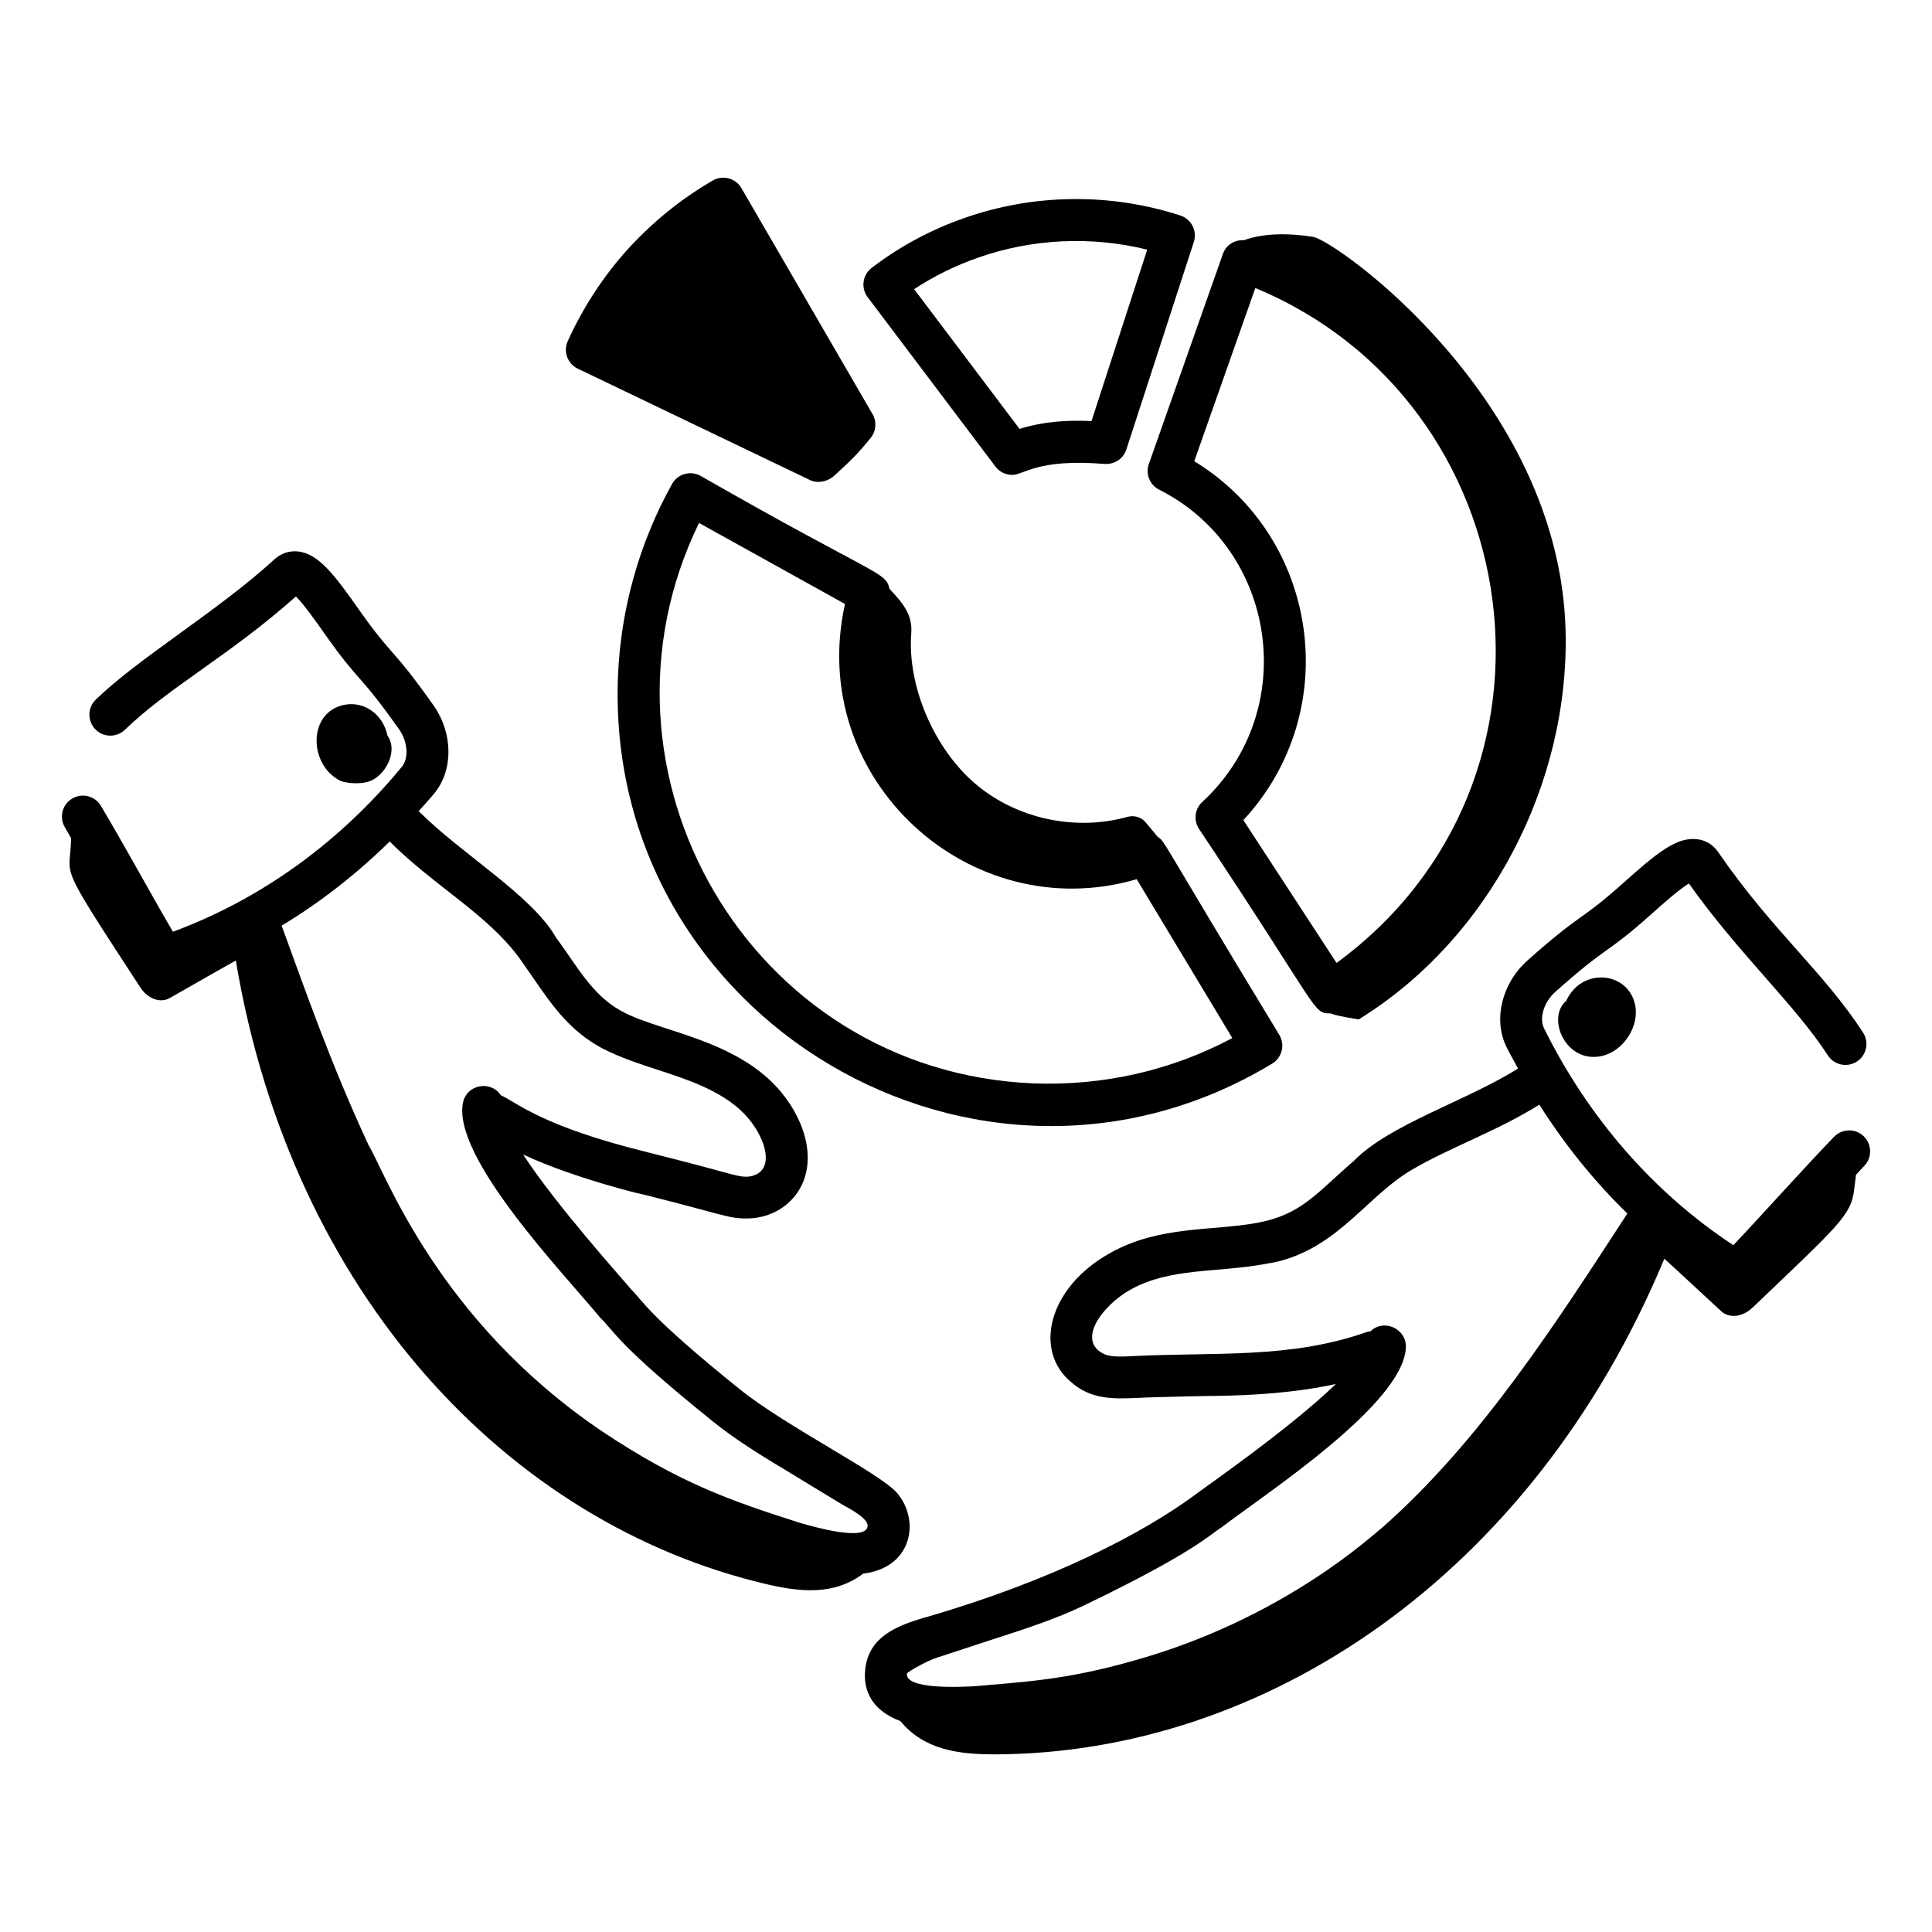 <?xml version="1.0" encoding="UTF-8"?>
<!-- Uploaded to: ICON Repo, www.iconrepo.com, Generator: ICON Repo Mixer Tools -->
<svg fill="#000000" width="800px" height="800px" version="1.1" viewBox="144 144 512 512" xmlns="http://www.w3.org/2000/svg">
 <g>
  <path d="m451.19 273.77c31.277 15.773 37.555 58.598 11.426 82.762-1.988 1.84-2.363 4.848-0.879 7.117 32.535 48.785 29.992 48.863 34.871 48.918 1.203 0.469 3.133 0.883 7.449 1.598 34.672-21.379 55.949-62.543 54.832-103.26-1.684-61.375-60.973-103.18-66.879-104.13-6.59-1.055-13.32-0.973-18.34 0.879-2.422-0.148-4.734 1.207-5.578 3.606l-19.637 55.703c-0.93 2.633 0.242 5.551 2.734 6.805zm25.484-53.438c72.895 30.227 87.496 130.55 21.527 178.86l-24.699-37.848c26.742-28.84 20.133-74.918-13.012-95.117z"/>
  <path d="m407.8 267.64c1.074 1.426 2.734 2.211 4.438 2.211 3.152 0 6.684-4.375 24.508-2.898 2.582 0.156 4.949-1.367 5.746-3.82l17.883-55.016c0.949-2.918-0.648-6.051-3.566-7.004-18.562-6.039-38.914-5.801-57.297 0.68-8.84 3.082-17.09 7.523-24.516 13.199-2.426 1.855-2.902 5.32-1.059 7.762zm-4.613-55.355c14.359-5.055 30.082-5.773 44.836-2.129l-14.762 45.43c-6.094-0.273-12.488 0.023-19.07 2.078l-27.941-37.035c5.266-3.457 10.941-6.254 16.938-8.344z"/>
  <path d="m297.12 241.7 61.531 29.52c2.055 0.984 4.703 0.414 6.367-1.105 4.137-3.777 6.023-5.504 9.727-10.074 1.449-1.789 1.641-4.293 0.488-6.289l-34.746-59.895c-1.539-2.652-4.945-3.562-7.59-2.023-8.32 4.816-15.914 10.949-22.586 18.27-6.453 7.16-11.789 15.332-15.852 24.289-1.246 2.754-0.066 6.004 2.66 7.309z"/>
  <path d="m630.04 445.27c-8.949 9.301-17.633 19.117-26.684 28.719-21.082-13.879-38.367-33.66-50.164-57.461-1.355-2.734-0.035-7 3.012-9.707 14.434-12.836 12.93-9.414 25.375-20.527 2.875-2.566 7.332-6.543 10-8.172 13.051 18.488 28.129 32.125 36.82 45.562 1.668 2.57 5.117 3.312 7.684 1.648 2.578-1.672 3.312-5.109 1.648-7.684-5.113-7.898-11.051-14.602-17.344-21.695-6.746-7.606-13.719-15.469-21.086-26.188-1.301-1.895-3.269-3.094-5.543-3.363-5.547-0.703-11.035 3.977-19.578 11.602-11.934 10.656-10.441 7.25-25.363 20.512-6.816 6.059-9.164 15.711-5.582 22.945 0.961 1.945 2.035 3.805 3.066 5.699-13.484 8.527-34.117 14.824-43.5 24.473-10.145 8.754-13.914 14.277-25.762 16.461-11.949 2.164-25.852 0.684-38.82 7.957-16.574 9.195-20.453 26.113-10.16 34.383 4.902 4.277 10.59 4.344 16.832 4.051 5.871-0.309 22.914-0.625 20.258-0.535 10.934-0.129 22.172-0.852 32.875-3.176-12.41 11.988-34.82 27.426-37.324 29.375-13.707 10.09-37.551 22.656-71.398 32.457-7.984 2.269-14.988 5.301-15.984 13.594-0.738 6.199 2.117 11.211 9.305 13.914 6.266 7.621 15.387 8.828 25.074 8.809 71.012-0.168 142.17-46.859 177.37-131.35 4.992 4.531 10.055 9.316 15.066 13.914 2.164 1.988 5.727 1.531 8.34-0.973 22.359-21.395 26.051-24.332 26.879-31.074l0.504-4.106c0.742-0.781 1.445-1.578 2.195-2.359 2.129-2.207 2.059-5.731-0.152-7.859-2.207-2.125-5.727-2.059-7.856 0.156zm-237.7 138.02c0.27-0.078 14.07-4.621 14.371-4.719 9.188-2.965 17.125-5.535 24.613-9.137 29.215-14.059 33.496-18.891 36.219-20.543 12.082-9.223 48.461-32.871 49.027-47.824 0.188-5-5.91-7.695-9.406-4.234-0.277 0.051-0.555 0.02-0.828 0.117-20.324 7.234-40.469 5.32-62.016 6.434-2.91 0.145-5.652 0.281-7.496-0.441-7.793-3.422-0.773-12.988 6.801-17.191 10.453-5.852 22.832-4.422 35.742-6.801 0.742-0.148 1.543-0.305 0.805-0.16 1.531-0.16 4.906-1.109 3.648-0.781 15.43-4.367 22.855-17.352 34.508-24.109 9.855-5.781 22.398-10.137 33.613-17.152 6.738 10.605 14.527 20.309 23.328 28.844-18.48 28.352-38.918 60.469-65.297 83.523-0.004 0-0.008 0-0.008 0.008-1.555 1.016-25.668 24.051-66.191 35.156-17.723 4.988-28.594 5.43-41.352 6.578-4.227 0.242-18.578 0.879-18.078-3.344 0.051-0.43 5.711-3.574 7.996-4.223z"/>
  <path d="m559.06 409.25c-5.387 4.523-0.055 16.777 9.473 14.594 5.758-1.309 10.023-7.938 8.773-13.645-1.91-8.719-14.109-10-18.246-0.949z"/>
  <path d="m381.71 539.63c-4.465-5.199-29.43-17.617-41.699-27.488-24.246-19.508-25.797-23.555-28.617-26.301-2.527-3.023-19.957-22.363-28.777-35.902 14.133 6.648 34.121 11.227 31.309 10.473 22.074 5.516 22.922 6.496 27.918 6.496 10.965 0 20.129-10.094 14.508-24.551-9.188-22.5-36.066-23.895-47.773-30.469-7.754-4.25-11.699-11.98-17.371-19.633l0.016-0.008c-6.445-11.082-25.324-22.23-36.27-33.297 1.387-1.562 2.809-3.082 4.148-4.703 5.066-6.156 4.977-15.965-0.223-23.324-11.203-15.84-10.707-12.516-19.699-25.289-6.488-9.223-10.742-14.902-16.211-15.5-2.242-0.23-4.434 0.469-6.129 2.008-15.355 14.008-35.719 25.93-47.449 37.25-2.211 2.129-2.273 5.648-0.141 7.856 2.129 2.223 5.652 2.277 7.856 0.141 11.812-11.398 27.652-19.609 45.32-35.32 2.18 2.172 5.512 6.906 7.664 9.965 9.414 13.379 8.699 9.727 19.711 25.309 2.246 3.176 2.57 7.59 0.715 9.84-16.559 20.113-37.469 35.168-60.691 43.738-6.547-11.215-12.344-22.031-19.086-33.359-1.57-2.644-4.988-3.5-7.613-1.934-2.637 1.57-3.504 4.977-1.934 7.613 0.566 0.949 1.082 1.91 1.641 2.859-0.105 11.219-4.555 4.5 18.375 39.609 1.945 2.981 5.25 4.211 7.766 2.793 5.82-3.281 11.734-6.734 17.52-9.957 14.855 88.773 72.582 149.25 140.43 165.23 9.281 2.184 18.109 3.039 25.816-2.734 13.207-1.641 15.105-14.25 8.973-21.41zm-134.44-172.62c11.652 11.672 25.785 19.191 34.367 30.883 0.055 0.09 3.559 5.113 3.617 5.199 5.512 8.016 9.918 14.141 18.328 18.727 2.262 1.129 5.25 2.41 4.012 1.859 12.875 5.566 32.266 7.684 38.426 22.793 1.656 4.273 1.363 8.355-3.148 9.277-3.039 0.473-4.613-0.703-23.215-5.356l-3.91-1c-28.461-6.988-34.773-13.258-39.008-15.129-2.746-4.106-9.117-2.852-10.059 2.016-2.805 14.504 26.758 45.254 36.328 56.855h0.004c3.879 3.785 4.644 7.242 30.027 27.66 6.387 5.137 13.426 9.371 21.578 14.273 0.5 0.301 12.145 7.406 12.656 7.691 1.969 1.094 6.879 3.648 6.652 5.723-0.441 4.023-13.977 0.246-17.883-0.898-18.625-5.926-32.125-10.676-52.582-24.332-43.703-29.582-57.391-68.672-61.852-75.891l0.012-0.008c-10.066-21.719-16.367-39.992-22.984-58.047 10.277-6.184 19.855-13.695 28.633-22.297z"/>
  <path d="m243.02 350.55c3.981-2.375 6.223-8.148 3.656-11.613-1.16-5.648-6.176-9.195-11.43-8.152-9.781 1.945-9.449 16.027-1.027 20.133 1.293 0.629 6.102 1.238 8.801-0.367z"/>
  <path d="m379.74 300.07c-1.086-4.715-3.051-3.043-50.086-29.965-2.676-1.488-6.059-0.531-7.551 2.152-8.652 15.527-13.605 33.113-14.324 50.852-3.715 90.852 95.617 149.73 173.36 102.76 2.621-1.586 3.469-4.992 1.887-7.617-32.285-53.191-30.102-51.047-32.25-52.496-0.613-0.777-1.492-1.852-3.238-3.891-1.168-1.367-3.039-1.871-4.769-1.383-13.879 3.891-29.672 0.461-40.574-9.008-10.555-9.168-17.777-25.445-16.699-39.656 0.395-5.07-2.473-8.246-5.758-11.746zm38.133 131.04c-75.414-3.152-120.68-82.801-88.625-148.52l38.684 21.473c-10.324 46.523 33.172 85.875 77.305 72.93l25.34 42.105c-16.129 8.598-34.188 12.699-52.703 12.012z"/>
 </g>
</svg>